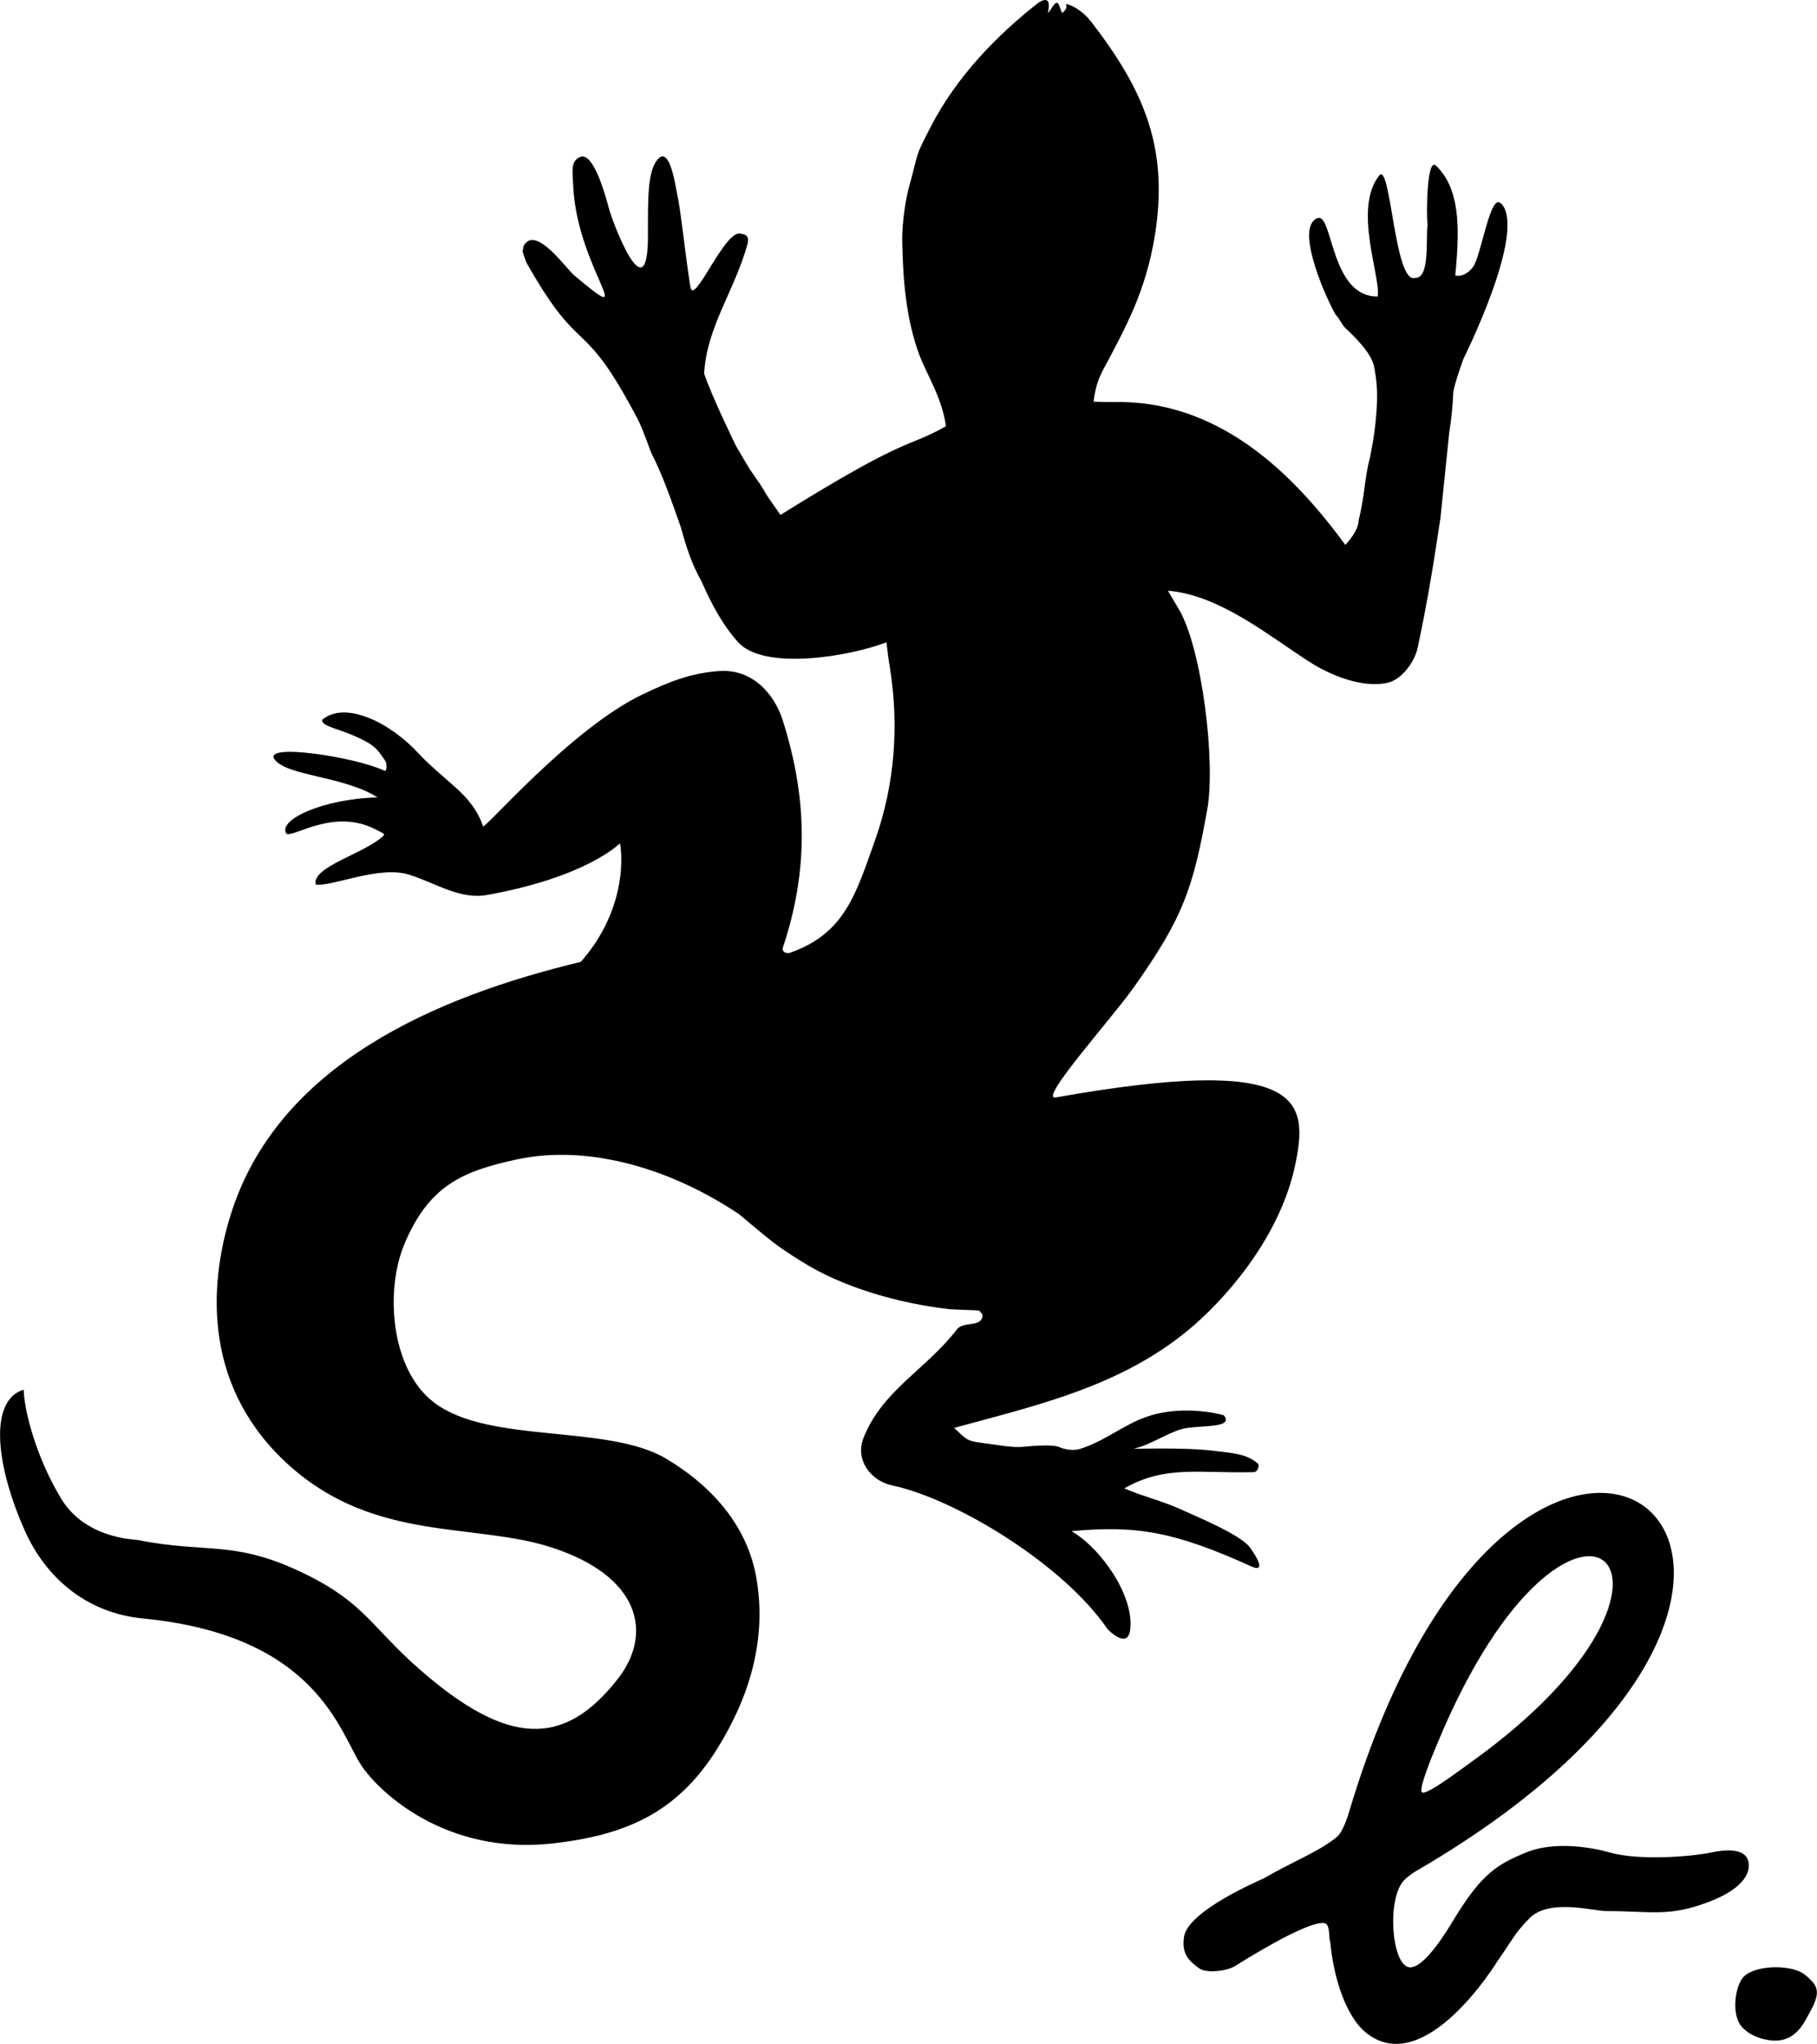<?xml version="1.0" encoding="UTF-8"?>
<svg id="_レイヤー_1" data-name="レイヤー 1" xmlns="http://www.w3.org/2000/svg" viewBox="0 0 178.12 200.33">
  <defs>
    <style>
      .cls-1 {
        stroke-width: 0px;
      }
    </style>
  </defs>
  <path class="cls-1" d="m147.14,19.96c-1.03-1.17-1.93,5.06-2.72,6.18-.8,1.1-1.75.91-1.76.83.5-4.98.37-8.51-1.87-10.72-.94-.93-.97,4.79-.85,5.8-.18,1.38.26,5.3-1.24,5.19-2.01.6-2.36-11.46-3.5-10.03-2.58,3.25.19,9.99-.15,11.85-4.68.05-4.37-8.32-5.92-7.67-2.33.96,1.13,8.39,1.81,9.46.39.4.57.94.98,1.34.98.92,2.59,2.48,2.81,3.87.13.88.59,2.52-.13,7.18l-.3,1.62c-.25.78-.48,2.53-.48,2.53-.15,1.2-.35,2.5-.63,3.59,0,.94-.92,2.02-1.31,2.43-5.35-7.32-12.64-14.27-22.82-14-.36,0-1.04-.01-1.85-.04.11-1.06.38-2.08.88-3.03,2.35-4.38,4.25-7.89,5.12-13.25,1.37-8.51-.99-14.19-6.3-21.03-.48-.63-1.54-1.53-2.41-1.66.1.4.05.43-.34.87-.17-.11-.08-.18-.36-.8-.26-.62-.68.38-1.05.79-.12.13.6-1.94-.92-1.02-4.16,3.24-8.1,7.35-10.57,12.15-1.67,3.24-1.11,2.2-2.16,5.98-.23.86-.71,3.24-.65,5.5.07,3.46.36,7.43,1.69,10.96.67,1.8,2.22,4.16,2.59,6.95-4.04,2.27-3.43.73-16.22,8.69-.4-.58-1.16-1.63-1.34-1.93-1.01-1.76-1.24-1.76-2.18-3.4l-.85-1.45s-2.35-4.8-3.11-7.06c.23-4.59,3.01-8.14,4.28-12.82,0-.24.2-.79-.67-.9-1.56-.55-4.61,7.21-4.96,5.21-.44-2.65-.96-7.65-1.26-8.9-.15-.61-.68-4.87-1.87-3.68-1.11,1.12-1.03,4.05-1.03,7.54,0,7.77-3.44-1.16-3.83-2.66-.24-.88-1.49-5.74-2.88-5.01-.84.44-.7,1.16-.62,2.8.38,8.15,6.72,14.34.1,8.78-.8-.67-3.57-4.68-4.83-3.09-.05.08-.1.15-.14.23-.02.18-.06.36-.09.53.12.36.23.71.36,1.05,5.56,9.84,5.35,4.73,11,15.52.34.65,1.24,3.13,1.24,3.13,1.11,2.16,2,4.72,2.92,7.34.5,1.85,1.08,3.65,2.02,5.28.97,2.24,2.1,4.31,3.57,5.95,2.53,2.83,10.85,1.44,14.56.03.09.83.2,1.67.34,2.5.9,5.68.49,11.41-1.46,16.9-1.86,5.21-2.94,9.15-8.34,11.03-.32.12-.84-.08-.69-.52,2.52-7.56,2.4-14.59.01-22.18-.87-2.79-3.06-5.1-6.18-4.92-2.83.18-5.02,1.07-7.58,2.29-7.07,3.38-15.53,13.31-15.65,12.93-.51-1.52-1.41-2.65-2.63-3.75-1.08-.97-2.79-2.4-3.67-3.37-2.74-3-7.21-5.26-9.48-3.3.01.71,1.67.78,3.94,1.92,1.16.6,1.44.86,2.28,2.12.13.21.17,1.04-.11.93-2.83-1.34-11.93-2.74-10.77-1.11,1.19,1.64,6.8,1.63,10.1,3.73-5.27.13-9.84,2.18-8.93,3.57.78.35,4.71-2.57,8.8-.4.66.34.9.4.71.59-1.77,1.72-7.11,3.06-6.63,4.79,1.74.18,6.25-1.92,9.2-.96,2.55.81,4.95,2.46,7.6,1.97,9.75-1.75,12.94-5,13.02-5.06.32,1.77.35,6.86-3.84,11.62-14.24,3.42-29.79,10.08-34.36,24.9-2.18,7.07-2.62,17.11,6.01,24.67,8.34,7.29,17.91,5.39,25.46,7.82,8.78,2.84,9.93,8.47,6.56,12.83-5.35,6.91-10.95,6.61-19.54-.93-4.59-4.03-5.34-6.41-10.97-9.2-7.09-3.52-9.68-2.04-16.59-3.42-.38-.07-5.15-.13-7.53-4.08-2.55-4.24-3.61-8.75-3.66-10.66-3.47,1.08-2.71,7.51.13,13.86,1.97,4.42,5.89,8.02,11.56,8.57,17.11,1.66,19.28,11.2,21.43,14.43,1.71,2.56,8.24,8.8,18.76,7.62,6.96-.8,12.1-2.88,16.07-9.22,3.22-5.14,4.86-10.71,3.92-16.55-.8-5.14-4.2-9.14-8.88-11.94-5.74-3.43-17.42-1.4-22.77-5.52-4.23-3.21-4.83-10.95-2.88-15.56,2.4-5.66,5.61-7.07,10.88-8.23,7.38-1.62,15.57,1.08,21.92,5.35,3.07,2.57,3.58,3.05,6.08,4.6,3.98,2.53,9.47,4.13,14.58,4.71,3.52.18,2.66-.03,3.19.51.06,1.34-1.85.61-2.5,1.46-3.01,3.93-7.33,5.97-9.17,10.67-.82,2.1.69,4.18,2.83,4.63,6.26,1.34,16.75,7.73,21.08,14.05.14.18,1.95,1.98,2.23.18.49-3.22-2.71-7.97-5.74-9.75,6.37-.58,10.04.02,17.66,3.47.48.22,1.5.49-.16-1.86-.9-1.26-5.25-3.04-6.73-3.72-1.78-.83-3.81-1.3-5.59-2.08,4-2.3,7.34-1.46,12.62-1.59.54,0,.61-.72.48-.83-1.1-.99-2.61-1.05-4.04-1.23-3.69-.48-8.92-.12-7.98-.29,1.3-.26,3.21-1.51,4.56-1.88,1.54-.42,5.21,0,4.11-1.35-2.05-.56-5.12-.72-7.56.15-2.32.8-4.08,2.39-6.57,3.16-.82.24-1.75-.07-2.02-.2-.57-.24-2.36-.14-3.48-.02-1.09.12-2.59-.2-4.07-.38-1.51-.19-1.51-.33-2.74-1.47,8.14-2.22,16.27-4.04,23.01-9.63,3.13-2.59,8.86-8.69,10.43-16.15,1.32-6.3.83-10.92-23.48-6.61-1.75.31,5.56-7.81,7.67-10.81,4.85-6.86,5.79-9.67,7.18-17.37.86-4.71-.52-15.83-2.76-19.65-.35-.6-.72-1.22-1.09-1.84,5.15.43,9.93,4.47,14.03,7.07,1.66,1.05,4.9,2.55,7.52,1.95,1.38-.31,2.64-2.06,2.93-3.41,1.16-5.44,1.7-9.25,2.24-12.75l.86-8.38s.31-1.77.39-3.87c.1-.88,1.01-3.36,1.01-3.36,0,0,6.2-12.38,3.73-15.17"/>
  <path class="cls-1" d="m176.91,193.54c-1.18-.96-4.73-1.01-5.97.21-.77.75-1.23,3.36-.36,4.7.36.54,1.3,1.3,2.87,1.53,2.5.35,3.37-1.66,3.89-2.6,1.21-2.13.94-2.73-.43-3.84"/>
  <path class="cls-1" d="m144.2,172.73c-1.61,1.16-4.5,3.33-4.82,2.94-.33-.38,1.17-3.94,1.6-4.96,12.99-31.15,29.33-16.67,3.22,2.02m23.47,13.63c3.44-1.35,3.99-2.98,3.7-3.98-.37-1.28-2.34-1.07-3.59-.81-2.01.43-7.18.82-10,0-1.65-.48-5.41-1.14-8.16,0-2.79,1.15-4.32,2.02-7.02,6.44-.61,1.01-3.04,5.12-4.51,4.81-1.7-.37-2.15-6.82-.42-8.55.24-.24.61-.55,1.13-.86,51.97-30.22,10.44-62.75-6.53-5.87-.39,1.33-.84,2.17-1.14,2.44-1.66,1.46-4.78,2.66-7.13,4.08-.65.31-7.43,3.19-7.92,5.72-.28,1.72.45,2.41,1.47,3.15.7.52,2.71.28,3.52-.22.8-.5,6.95-4.38,8.71-4.22.67.06.43,1.39.63,1.9.28,3.17,1.44,7.28,3.61,8.94,5.72,4.38,12.66-6.93,12.73-7.03,1.4-1.99,1.75-2.85,3.2-4.29,1.93-1.94,6.26-.69,7.53-.69,4.45,0,6.16.62,10.18-.96"/>
</svg>